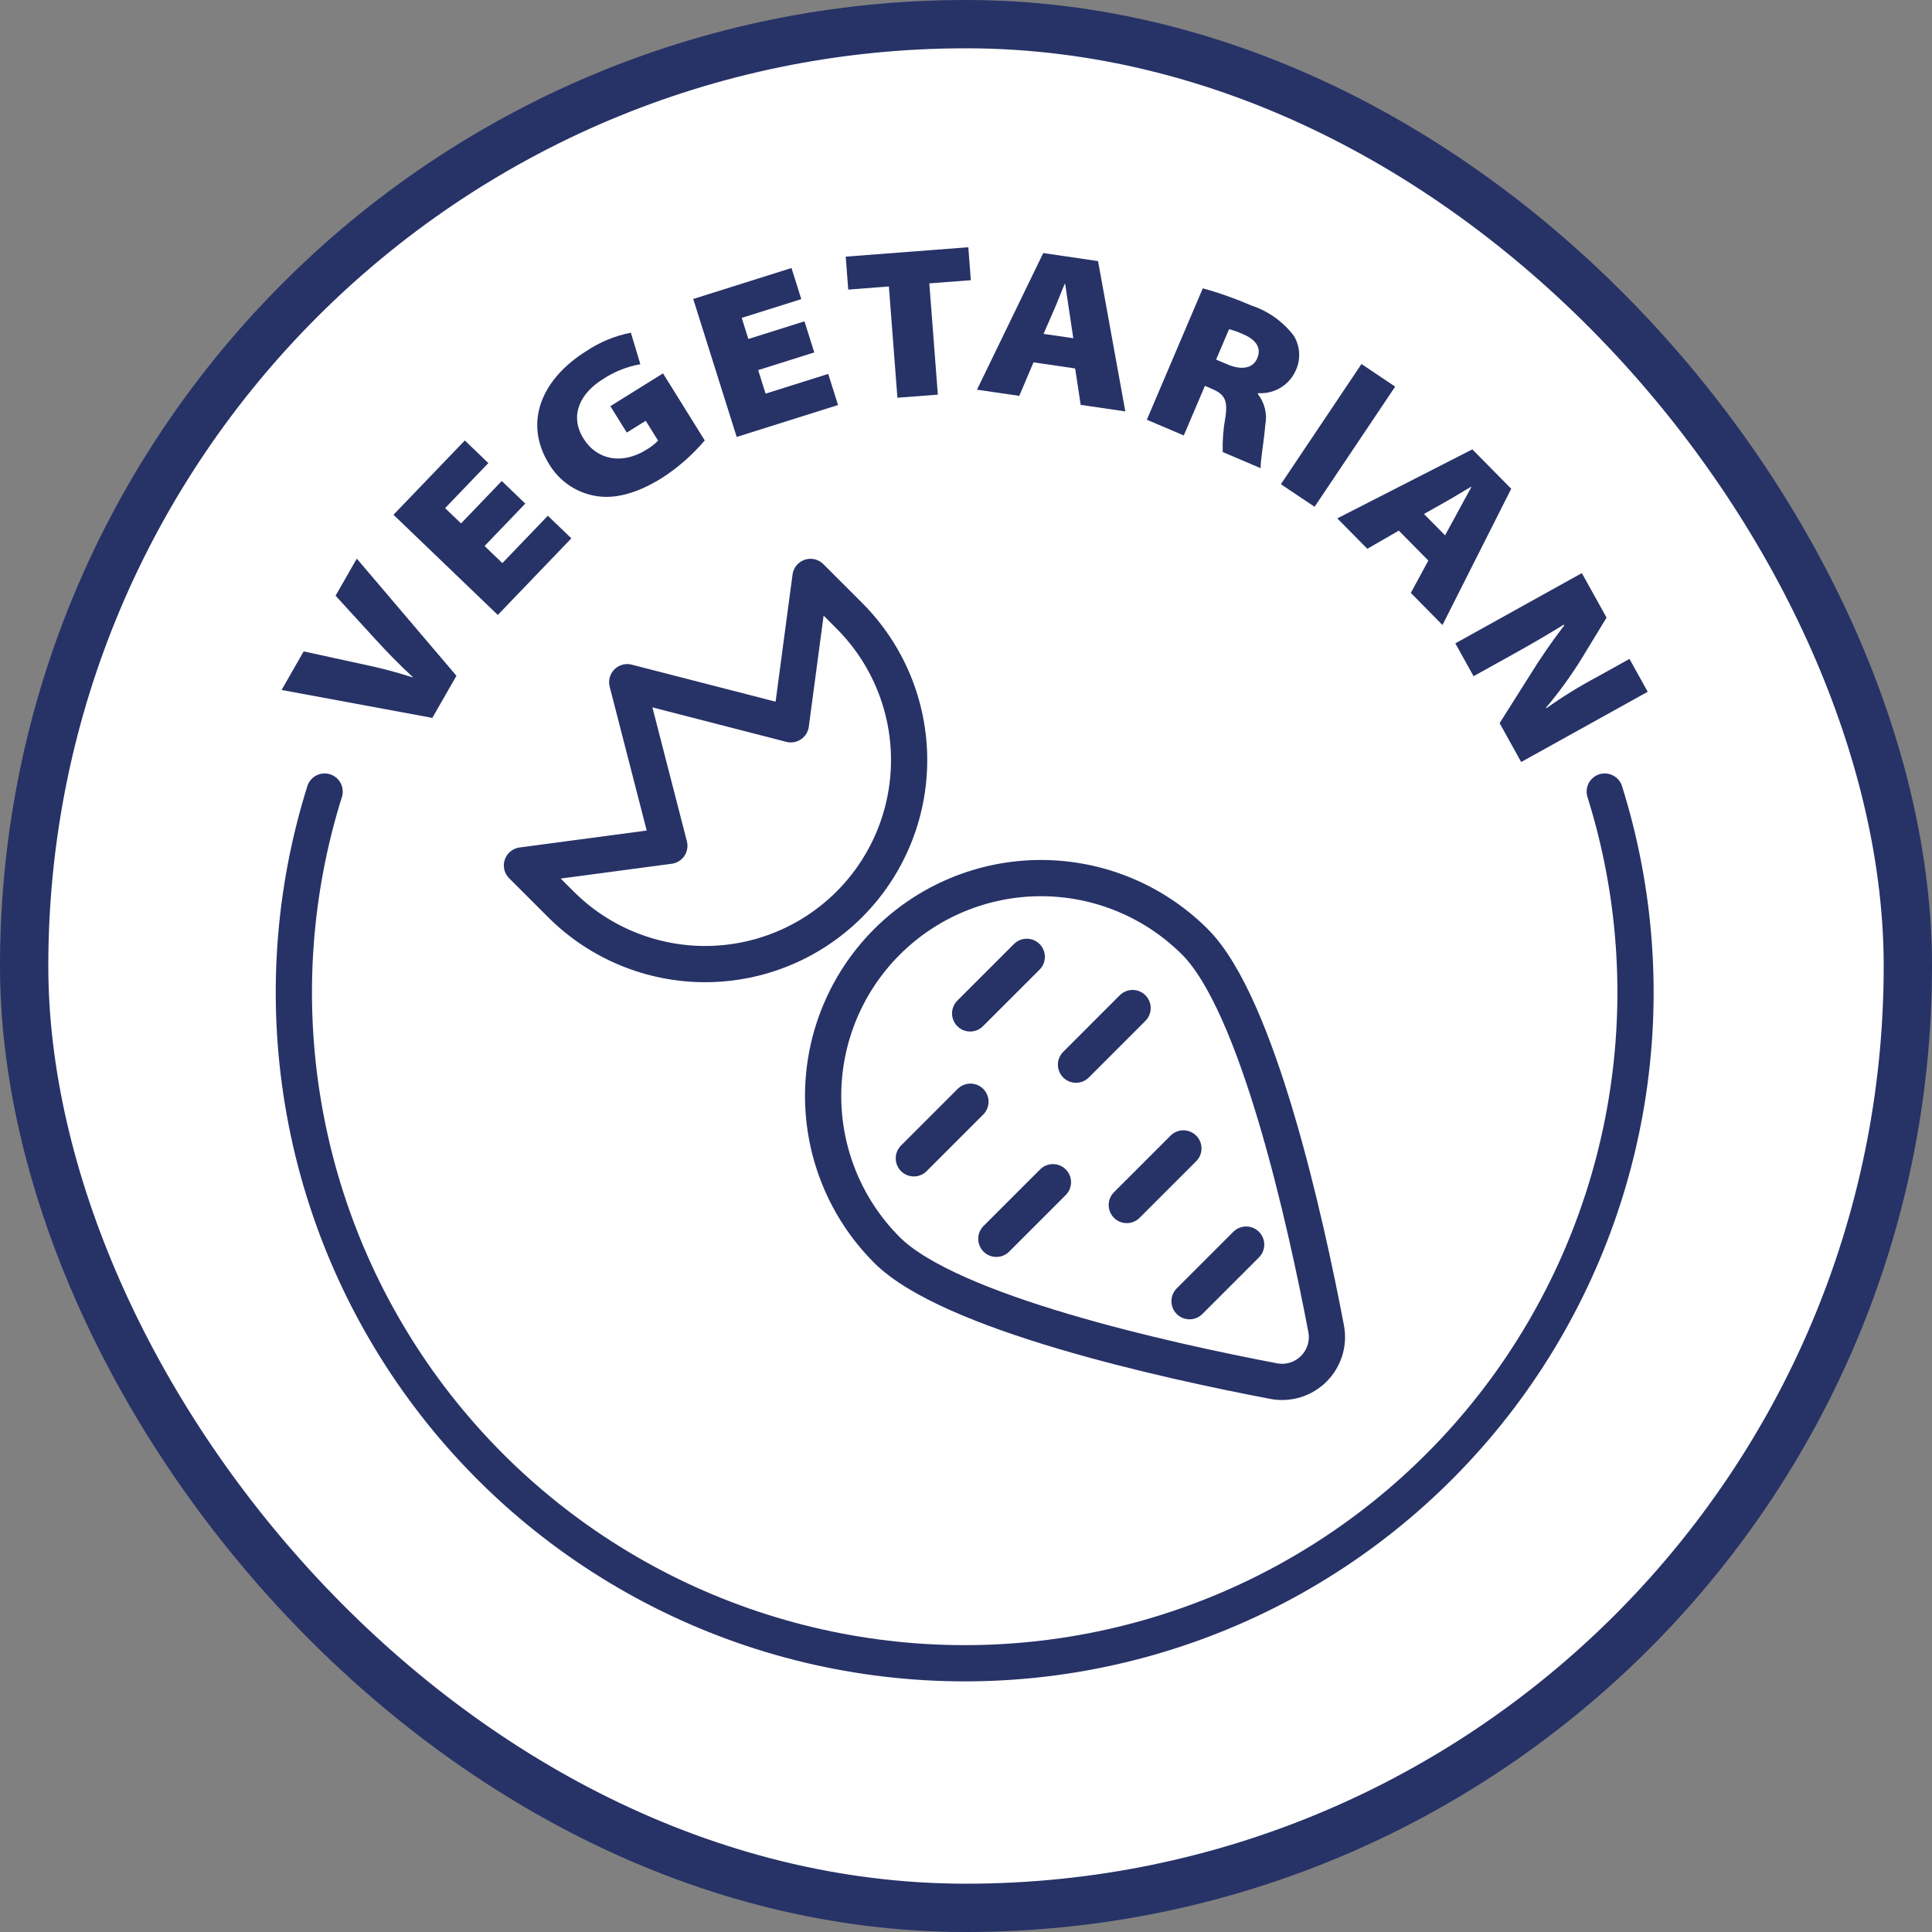 <?xml version="1.0" encoding="UTF-8"?> <svg xmlns="http://www.w3.org/2000/svg" width="80" height="80" viewBox="0 0 80 80" fill="none"><rect x="0" y="0" width="80" height="80" fill="#808080" stroke="none"/><rect x="1" y="1" width="78" height="78" rx="39" fill="white"></rect><rect x="1" y="1" width="78" height="78" rx="39" stroke="#273267" stroke-width="2"></rect><path d="M49.482 39.002C47.791 37.311 45.496 36.36 43.104 36.36C40.712 36.36 38.417 37.311 36.726 39.002C35.034 40.694 34.084 42.988 34.084 45.38C34.084 47.773 35.034 50.067 36.726 51.759C39.324 54.357 48.237 56.331 52.737 57.188C53.035 57.246 53.343 57.229 53.633 57.14C53.923 57.051 54.187 56.892 54.401 56.677C54.616 56.463 54.774 56.199 54.864 55.909C54.953 55.619 54.969 55.311 54.912 55.013C54.055 50.513 52.08 41.6 49.482 39.002Z" stroke="#273267" stroke-width="1.5" stroke-linecap="round" stroke-linejoin="round"></path><path d="M33.561 23.889L32.747 29.992L25.972 28.248L27.716 35.023L21.613 35.836L23.228 37.45C24.812 39.033 26.961 39.921 29.2 39.921C31.44 39.92 33.587 39.03 35.171 37.446C36.754 35.863 37.644 33.715 37.645 31.476C37.646 29.236 36.758 27.088 35.175 25.503L33.561 23.889Z" stroke="#273267" stroke-width="1.5" stroke-linecap="round" stroke-linejoin="round"></path><path d="M37.84 47.964L40.184 45.62" stroke="#273267" stroke-width="1.5" stroke-linecap="round" stroke-linejoin="round"></path><path d="M44.555 44.086L46.898 41.742" stroke="#273267" stroke-width="1.5" stroke-linecap="round" stroke-linejoin="round"></path><path d="M46.658 49.897L49.002 47.554" stroke="#273267" stroke-width="1.5" stroke-linecap="round" stroke-linejoin="round"></path><path d="M41.256 51.297L43.6 48.953" stroke="#273267" stroke-width="1.5" stroke-linecap="round" stroke-linejoin="round"></path><path d="M40.172 41.963L42.516 39.62" stroke="#273267" stroke-width="1.5" stroke-linecap="round" stroke-linejoin="round"></path><path d="M49.256 53.88L51.6 51.536" stroke="#273267" stroke-width="1.5" stroke-linecap="round" stroke-linejoin="round"></path><path d="M13.442 32.777C12.137 36.937 11.829 41.346 12.544 45.647C13.258 49.948 14.975 54.02 17.556 57.535C20.136 61.049 23.508 63.906 27.398 65.876C31.287 67.845 35.586 68.872 39.946 68.872C44.306 68.872 48.604 67.845 52.494 65.876C56.384 63.906 59.755 61.049 62.336 57.535C64.916 54.02 66.633 49.948 67.348 45.647C68.062 41.346 67.755 36.937 66.449 32.777" stroke="#273267" stroke-width="1.5" stroke-linecap="round" stroke-linejoin="round"></path><path d="M17.902 29.726L11.66 28.57L12.574 26.973L14.942 27.489C15.665 27.635 16.379 27.822 17.081 28.047L17.089 28.032C16.526 27.514 16.018 26.988 15.564 26.492L13.895 24.667L14.774 23.132L18.9 27.983L17.902 29.726Z" fill="#273267"></path><path d="M21.751 20.853L20.065 22.609L20.802 23.317L22.685 21.356L23.659 22.291L20.613 25.464L16.293 21.315L19.247 18.239L20.221 19.175L18.431 21.04L19.091 21.674L20.777 19.918L21.751 20.853Z" fill="#273267"></path><path d="M29.182 18.237C28.672 18.838 28.077 19.36 27.415 19.788C26.298 20.483 25.367 20.685 24.574 20.52C24.195 20.443 23.836 20.288 23.52 20.064C23.204 19.841 22.939 19.554 22.74 19.222C21.645 17.464 22.464 15.668 24.275 14.54C24.833 14.164 25.462 13.905 26.123 13.777L26.516 15.082C25.953 15.18 25.417 15.396 24.943 15.715C24.053 16.27 23.556 17.186 24.161 18.159C24.725 19.065 25.775 19.238 26.756 18.628C26.938 18.524 27.104 18.395 27.251 18.246L26.739 17.424L25.954 17.912L25.273 16.818L27.454 15.461L29.182 18.237Z" fill="#273267"></path><path d="M33.717 14.593L31.394 15.325L31.701 16.3L34.295 15.483L34.701 16.771L30.505 18.093L28.705 12.38L32.774 11.098L33.18 12.386L30.713 13.163L30.988 14.037L33.311 13.305L33.717 14.593Z" fill="#273267"></path><path d="M36.807 11.862L35.124 11.991L35.02 10.627L40.096 10.238L40.2 11.602L38.481 11.734L38.834 16.341L37.16 16.469L36.807 11.862Z" fill="#273267"></path><path d="M42.795 15.004L42.206 16.392L40.455 16.136L43.198 10.479L45.468 10.812L46.597 17.035L44.749 16.765L44.52 15.257L42.795 15.004ZM44.443 14.005L44.279 12.912C44.223 12.562 44.163 12.113 44.107 11.755L44.09 11.752C43.943 12.081 43.792 12.499 43.645 12.828L43.211 13.825L44.443 14.005Z" fill="#273267"></path><path d="M49.805 11.94C50.488 12.127 51.156 12.364 51.804 12.646C52.513 12.877 53.135 13.32 53.583 13.916C53.712 14.135 53.785 14.382 53.795 14.636C53.805 14.89 53.752 15.142 53.64 15.37C53.505 15.66 53.284 15.902 53.008 16.064C52.732 16.226 52.413 16.301 52.094 16.278L52.08 16.31C52.221 16.489 52.322 16.696 52.377 16.918C52.431 17.139 52.436 17.37 52.393 17.594C52.341 18.238 52.184 19.129 52.2 19.386L50.63 18.718C50.617 18.235 50.654 17.752 50.741 17.277C50.851 16.541 50.686 16.316 50.171 16.096L49.893 15.978L49.018 18.031L47.488 17.38L49.805 11.94ZM50.356 14.89L50.814 15.085C51.419 15.343 51.884 15.251 52.061 14.833C52.239 14.417 52.019 14.072 51.495 13.848C51.301 13.758 51.1 13.685 50.893 13.63L50.356 14.89Z" fill="#273267"></path><path d="M57.771 16.009L54.434 20.985L53.039 20.05L56.376 15.073L57.771 16.009Z" fill="#273267"></path><path d="M57.922 21.973L56.617 22.724L55.375 21.465L60.966 18.607L62.576 20.239L59.73 25.88L58.42 24.551L59.145 23.212L57.922 21.973ZM59.837 22.168L60.365 21.198C60.53 20.885 60.753 20.491 60.924 20.171L60.912 20.159C60.596 20.333 60.224 20.575 59.909 20.749L58.963 21.283L59.837 22.168Z" fill="#273267"></path><path d="M60.262 26.64L65.501 23.731L66.524 25.574L65.487 27.279C65.047 27.988 64.556 28.665 64.018 29.303L64.031 29.327C64.694 28.856 65.387 28.427 66.105 28.044L67.473 27.284L68.228 28.645L62.989 31.553L62.096 29.944L63.303 28.033C63.756 27.297 64.246 26.583 64.771 25.896L64.753 25.865C63.982 26.344 63.224 26.775 62.432 27.215L61.017 28L60.262 26.64Z" fill="#273267"></path></svg> 